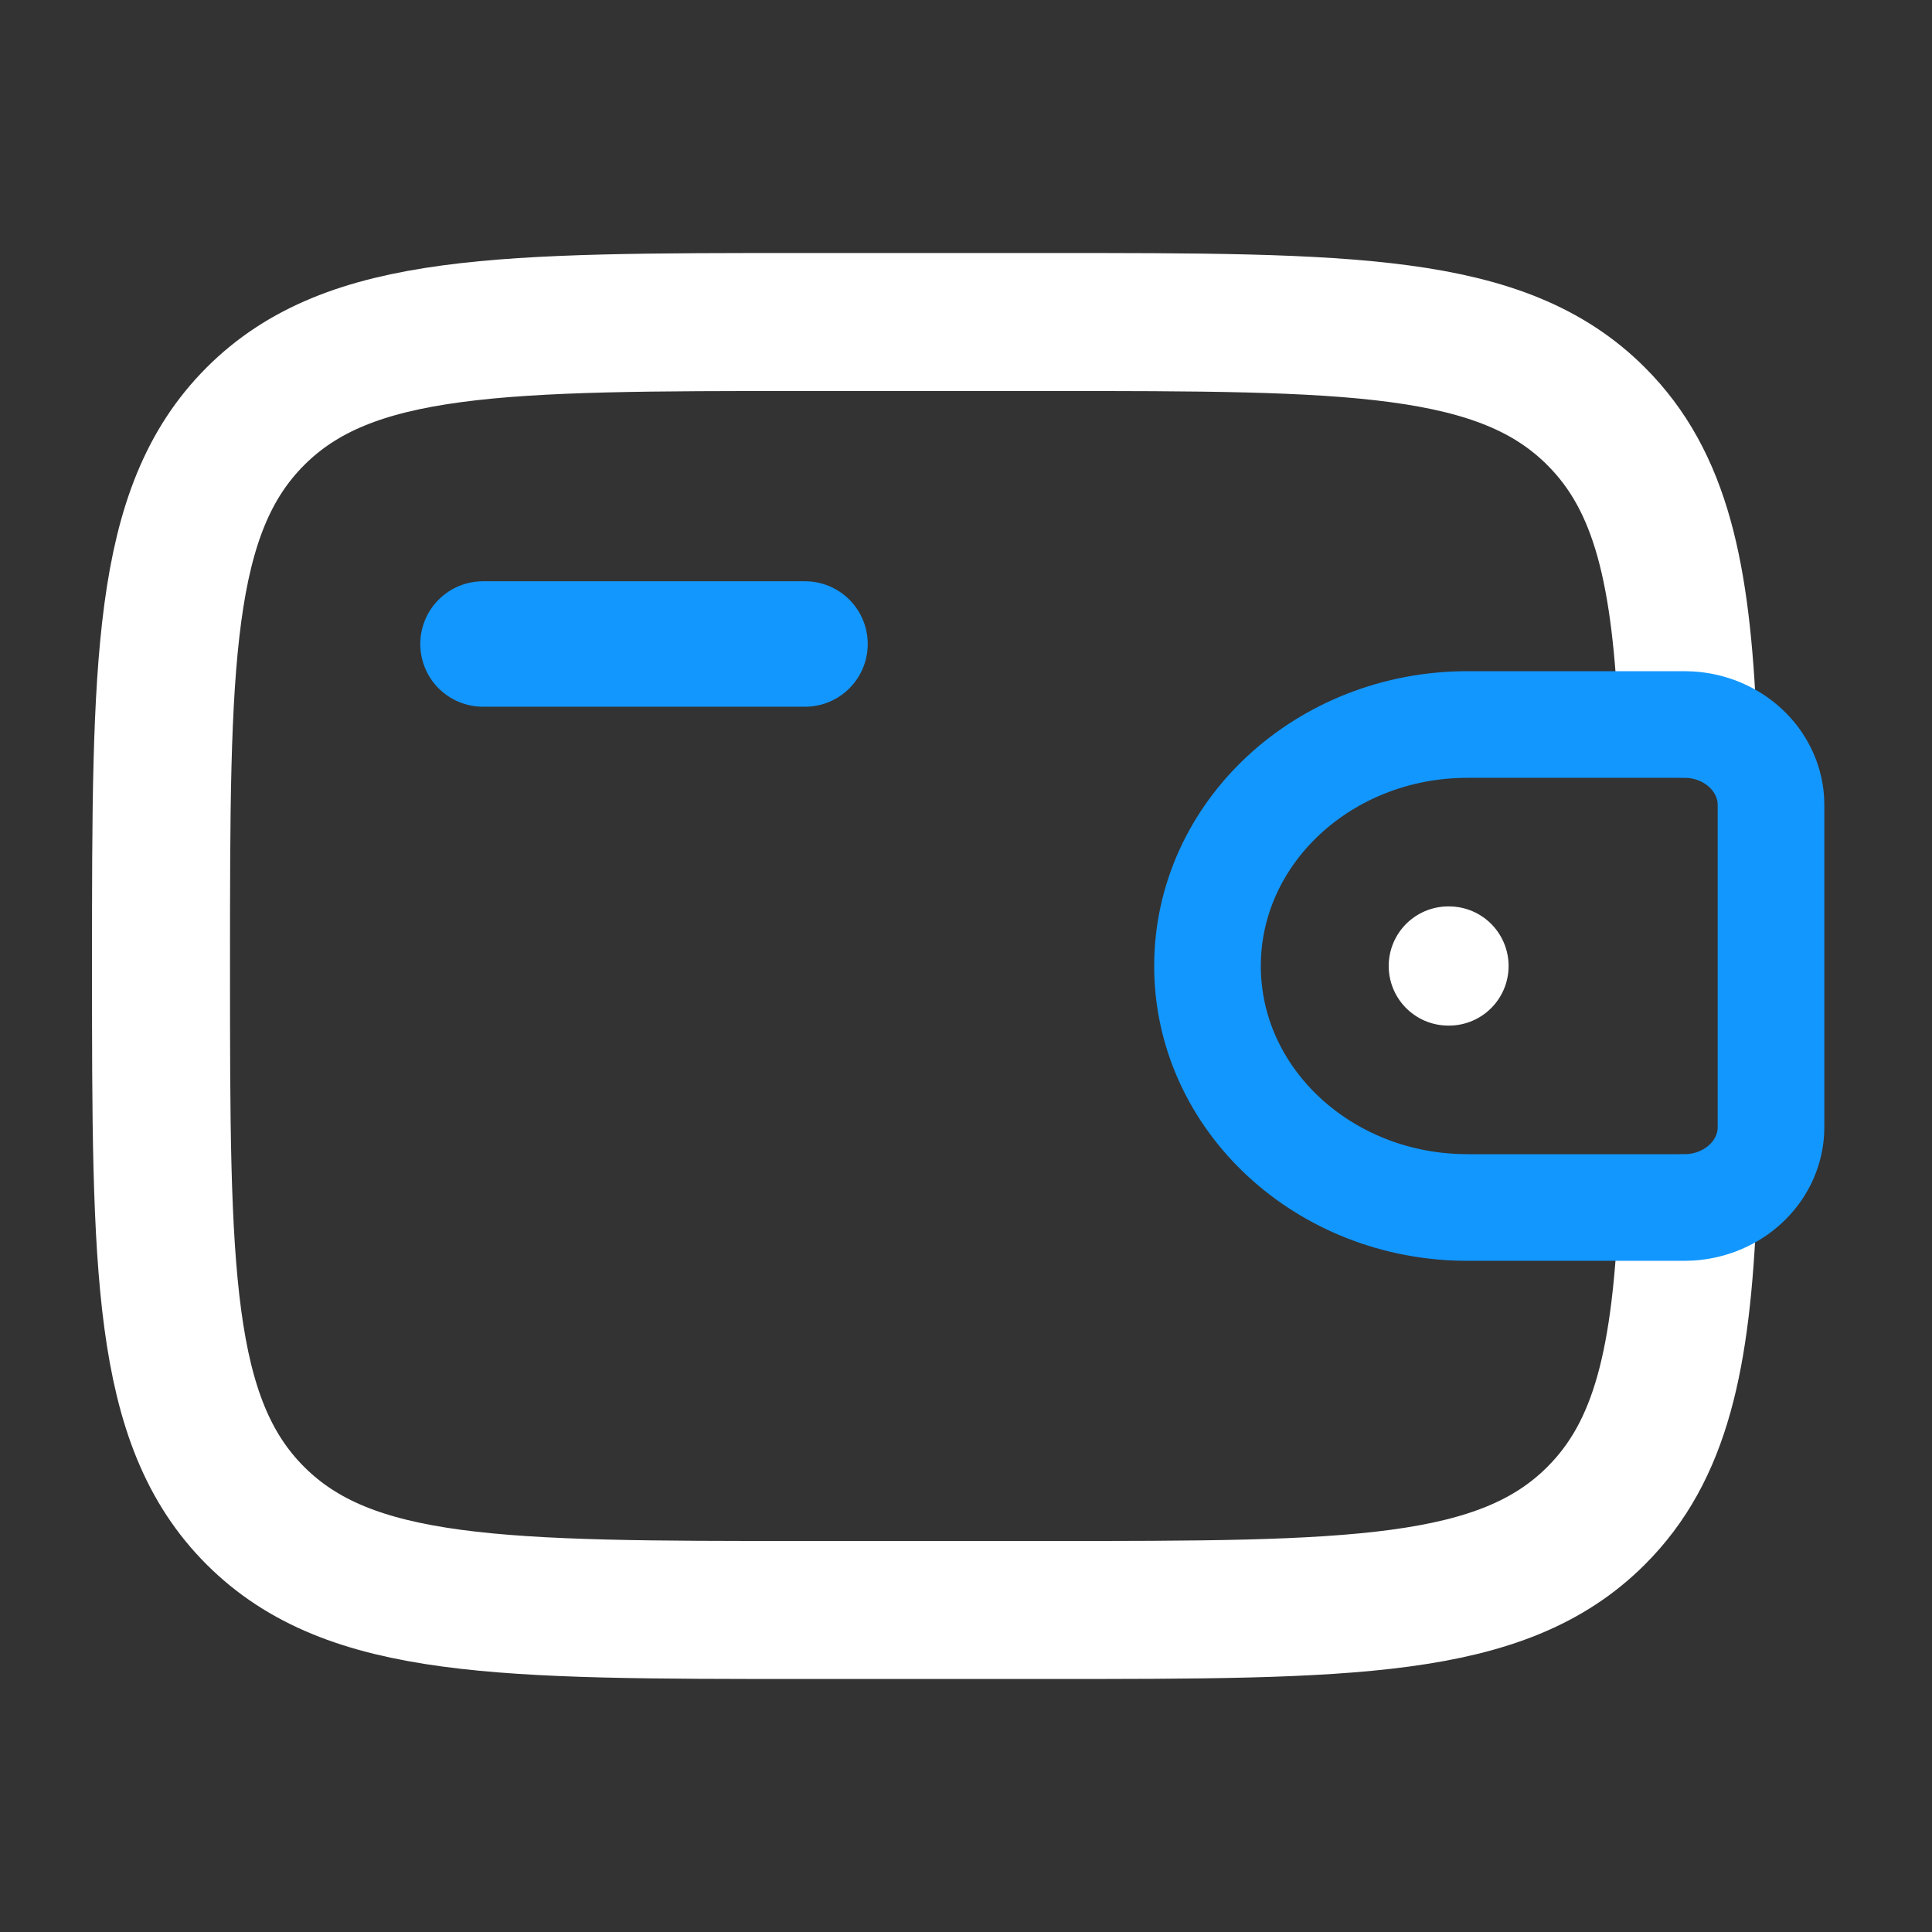 <svg xmlns="http://www.w3.org/2000/svg" width="308" height="308" viewBox="0 0 308 308" fill="none"><rect x="0" y="0" width="308" height="308" fill="#333333" stroke="none"/><path d="M269.052 115.5C268.051 91.476 264.843 76.743 254.461 66.374C239.433 51.333 215.229 51.333 166.835 51.333H128.335C79.94 51.333 55.736 51.333 40.709 66.374C25.681 81.414 25.668 105.605 25.668 154C25.668 202.394 25.668 226.598 40.709 241.626C55.749 256.653 79.94 256.666 128.335 256.666H166.835C215.229 256.666 239.433 256.666 254.461 241.626C264.843 231.256 268.064 216.524 269.052 192.5" stroke="white" stroke-width="22"></path><path d="M77 102.666H128.333" stroke="#1297FF" stroke-width="20" stroke-linecap="round" stroke-linejoin="round"></path><path d="M267.357 115.5H233.965C211.057 115.5 192.5 132.735 192.5 154C192.5 175.265 211.07 192.5 233.952 192.5H267.357C268.435 192.5 268.961 192.5 269.41 192.474C276.34 192.051 281.858 186.93 282.308 180.501C282.333 180.09 282.333 179.59 282.333 178.601V129.399C282.333 128.41 282.333 127.91 282.308 127.499C281.846 121.07 276.34 115.949 269.41 115.526C268.974 115.5 268.435 115.5 267.357 115.5Z" stroke="#1297FF" stroke-width="17"></path><path d="M230.887 154H231.002" stroke="white" stroke-width="19" stroke-linecap="round" stroke-linejoin="round"></path></svg>
